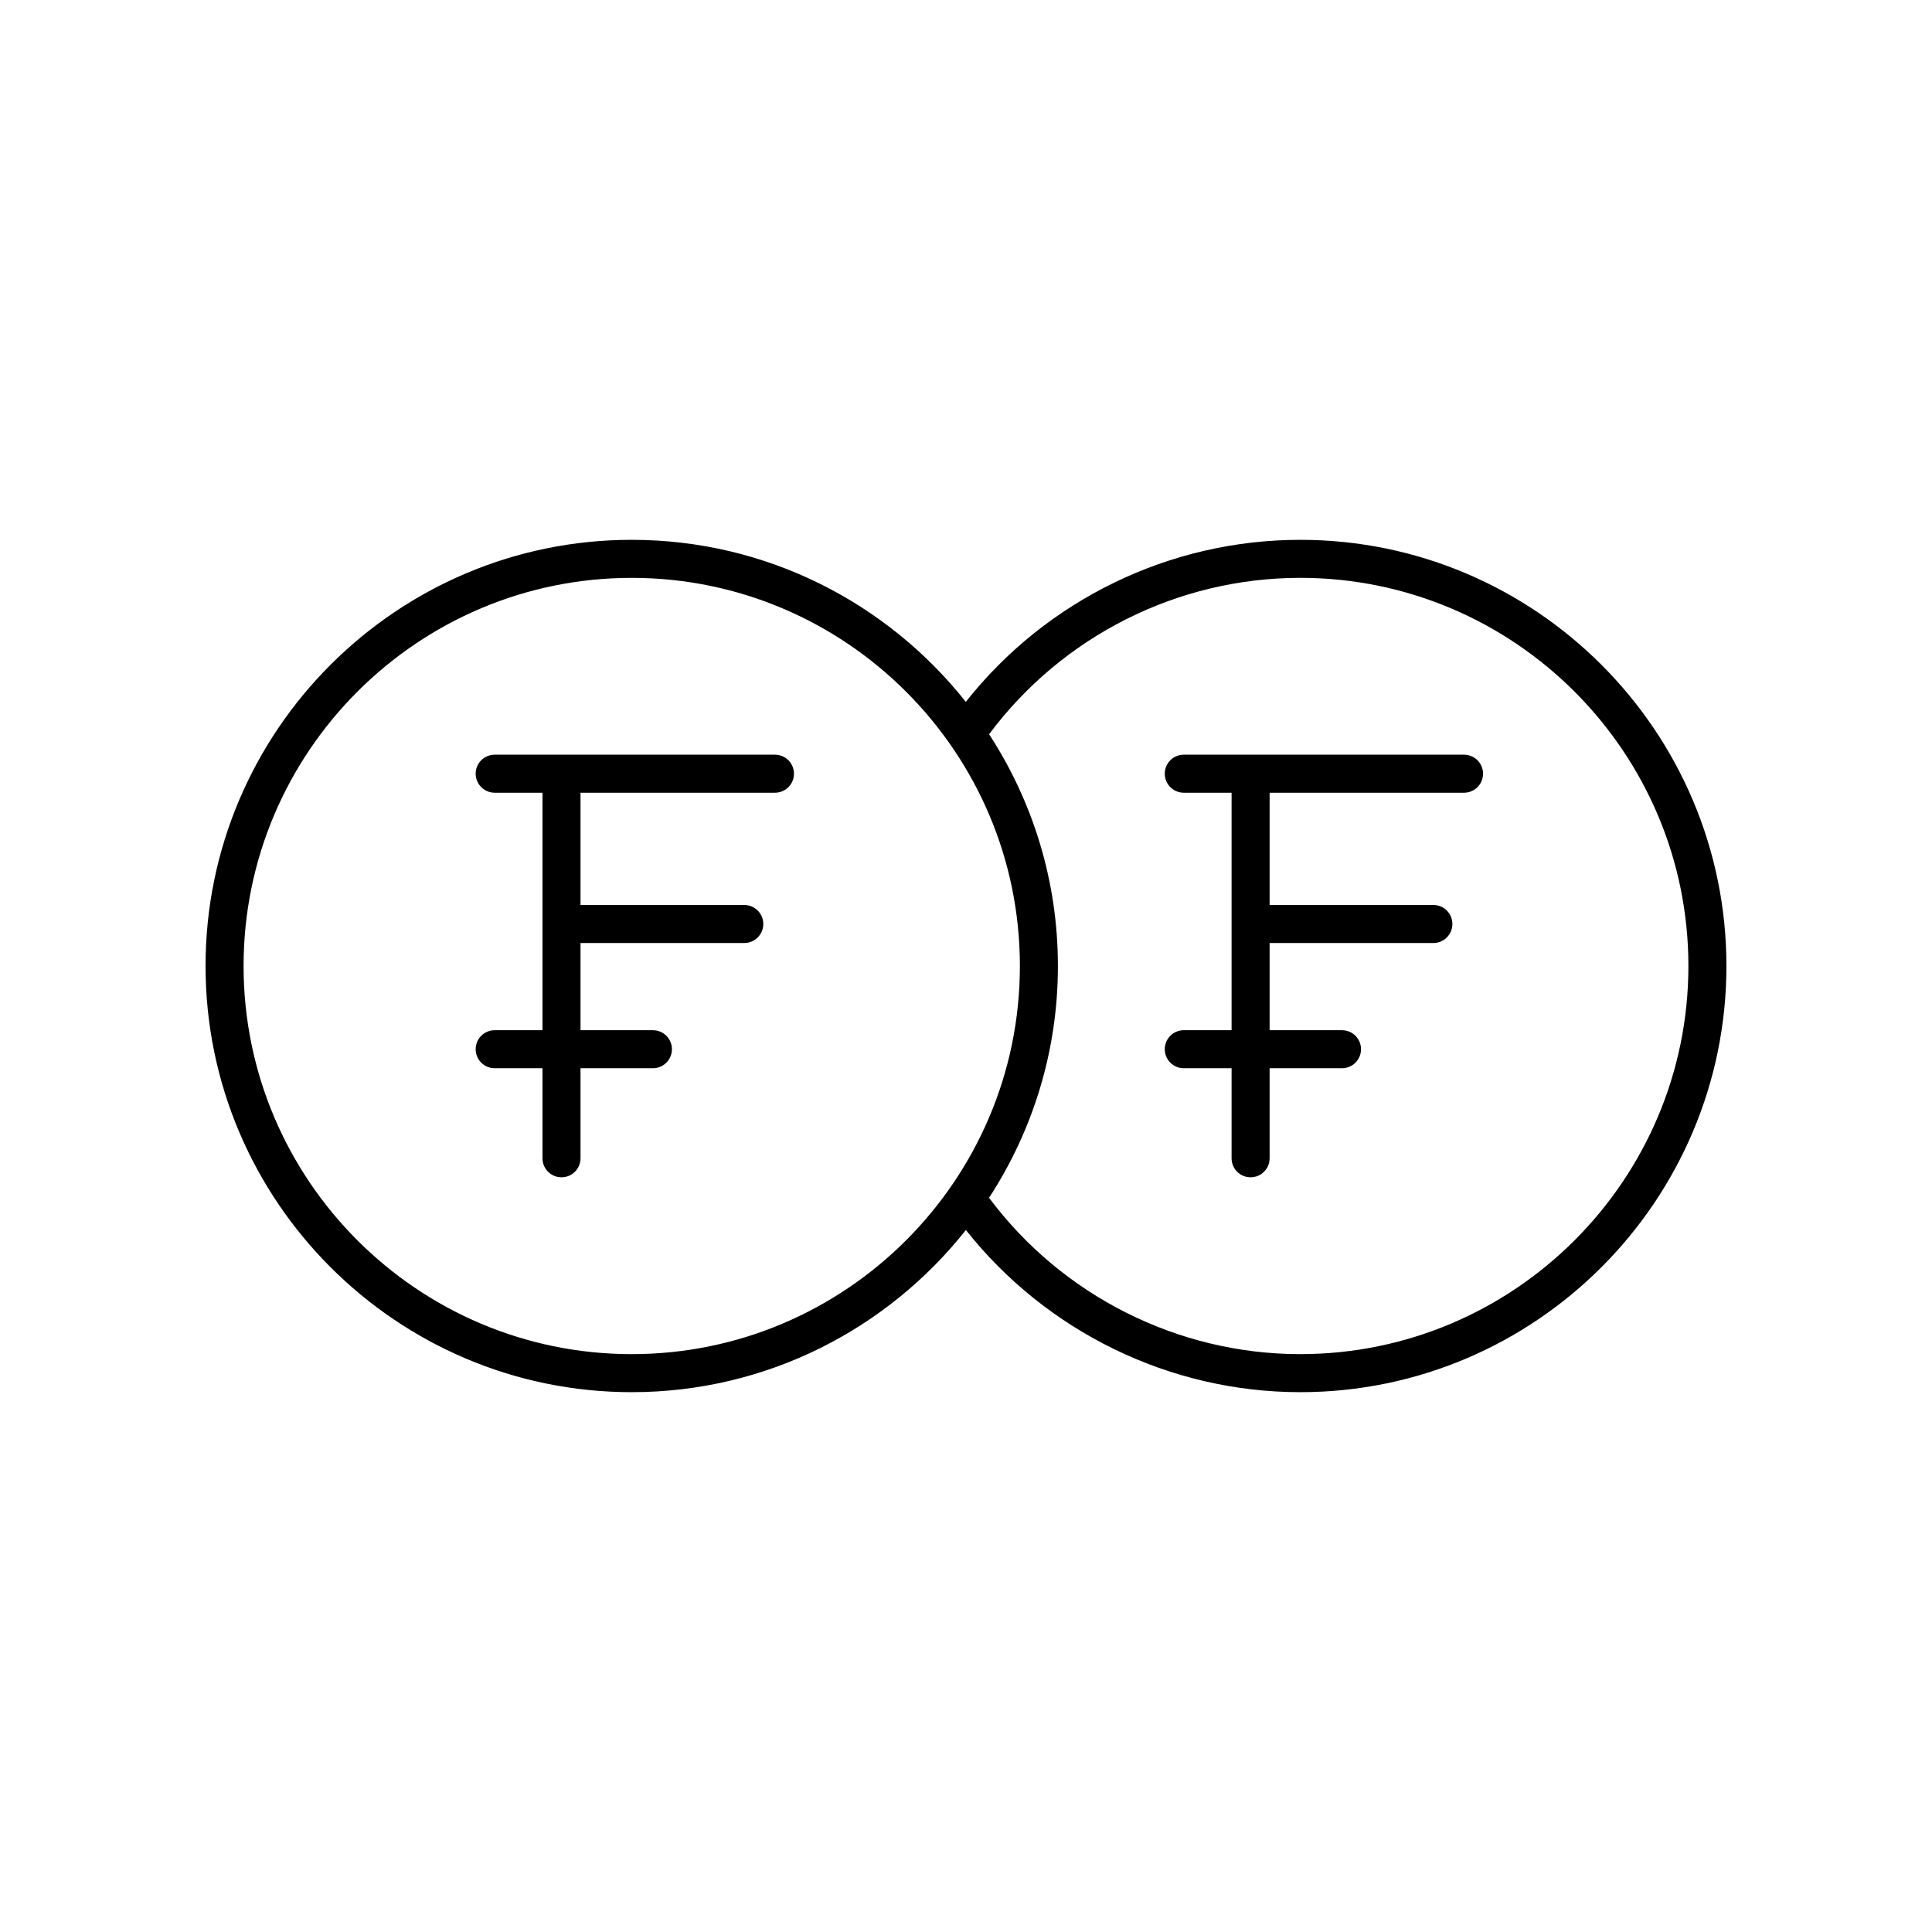 <?xml version="1.0" encoding="UTF-8"?>
<!-- Uploaded to: ICON Repo, www.iconrepo.com, Generator: ICON Repo Mixer Tools -->
<svg fill="#000000" width="800px" height="800px" version="1.1" viewBox="144 144 512 512" xmlns="http://www.w3.org/2000/svg">
 <g>
  <path d="m488.58 287.06c-34.637 0-67.281 15.934-88.633 42.941-20.703-26.129-52.684-42.941-88.535-42.941-62.273 0-112.94 50.668-112.94 112.94s50.668 112.94 112.94 112.94c35.867 0 67.855-16.824 88.559-42.973 21.348 26.977 54.09 42.973 88.609 42.973 62.273 0 112.94-50.668 112.94-112.94 0-62.273-50.668-112.94-112.94-112.94zm-177.17 215.8c-56.719 0-102.86-46.145-102.86-102.86 0-56.719 46.145-102.86 102.86-102.86 56.723 0 102.87 46.145 102.87 102.86 0 56.715-46.145 102.86-102.87 102.86zm177.17 0c-32.406 0-63.09-15.473-82.473-41.43 11.523-17.695 18.25-38.785 18.25-61.43 0-22.641-6.723-43.727-18.238-61.422 19.391-25.988 49.949-41.441 82.465-41.441 56.715 0 102.86 46.145 102.86 102.86 0 56.715-46.145 102.86-102.86 102.86z"/>
  <path d="m349.37 344h-74.273c-2.785 0-5.039 2.254-5.039 5.039 0 2.785 2.254 5.039 5.039 5.039h12.668v62.938h-12.668c-2.785 0-5.039 2.254-5.039 5.039s2.254 5.039 5.039 5.039h12.668v23.863c0 2.785 2.254 5.039 5.039 5.039 2.785 0 5.039-2.254 5.039-5.039v-23.863h19.184c2.785 0 5.039-2.254 5.039-5.039s-2.254-5.039-5.039-5.039h-19.184v-23.109h43.398c2.785 0 5.039-2.254 5.039-5.039s-2.254-5.039-5.039-5.039h-43.398v-29.75h51.527c2.785 0 5.039-2.254 5.039-5.039 0-2.785-2.254-5.039-5.039-5.039z"/>
  <path d="m531.98 344h-74.266c-2.785 0-5.039 2.254-5.039 5.039 0 2.785 2.254 5.039 5.039 5.039h12.668v62.938h-12.668c-2.785 0-5.039 2.254-5.039 5.039s2.254 5.039 5.039 5.039h12.668v23.863c0 2.785 2.254 5.039 5.039 5.039 2.785 0 5.039-2.254 5.039-5.039v-23.863h19.184c2.785 0 5.039-2.254 5.039-5.039s-2.254-5.039-5.039-5.039h-19.184v-23.109h43.398c2.785 0 5.039-2.254 5.039-5.039s-2.254-5.039-5.039-5.039h-43.398v-29.75h51.523c2.785 0 5.039-2.254 5.039-5.039-0.004-2.785-2.258-5.039-5.043-5.039z"/>
 </g>
</svg>